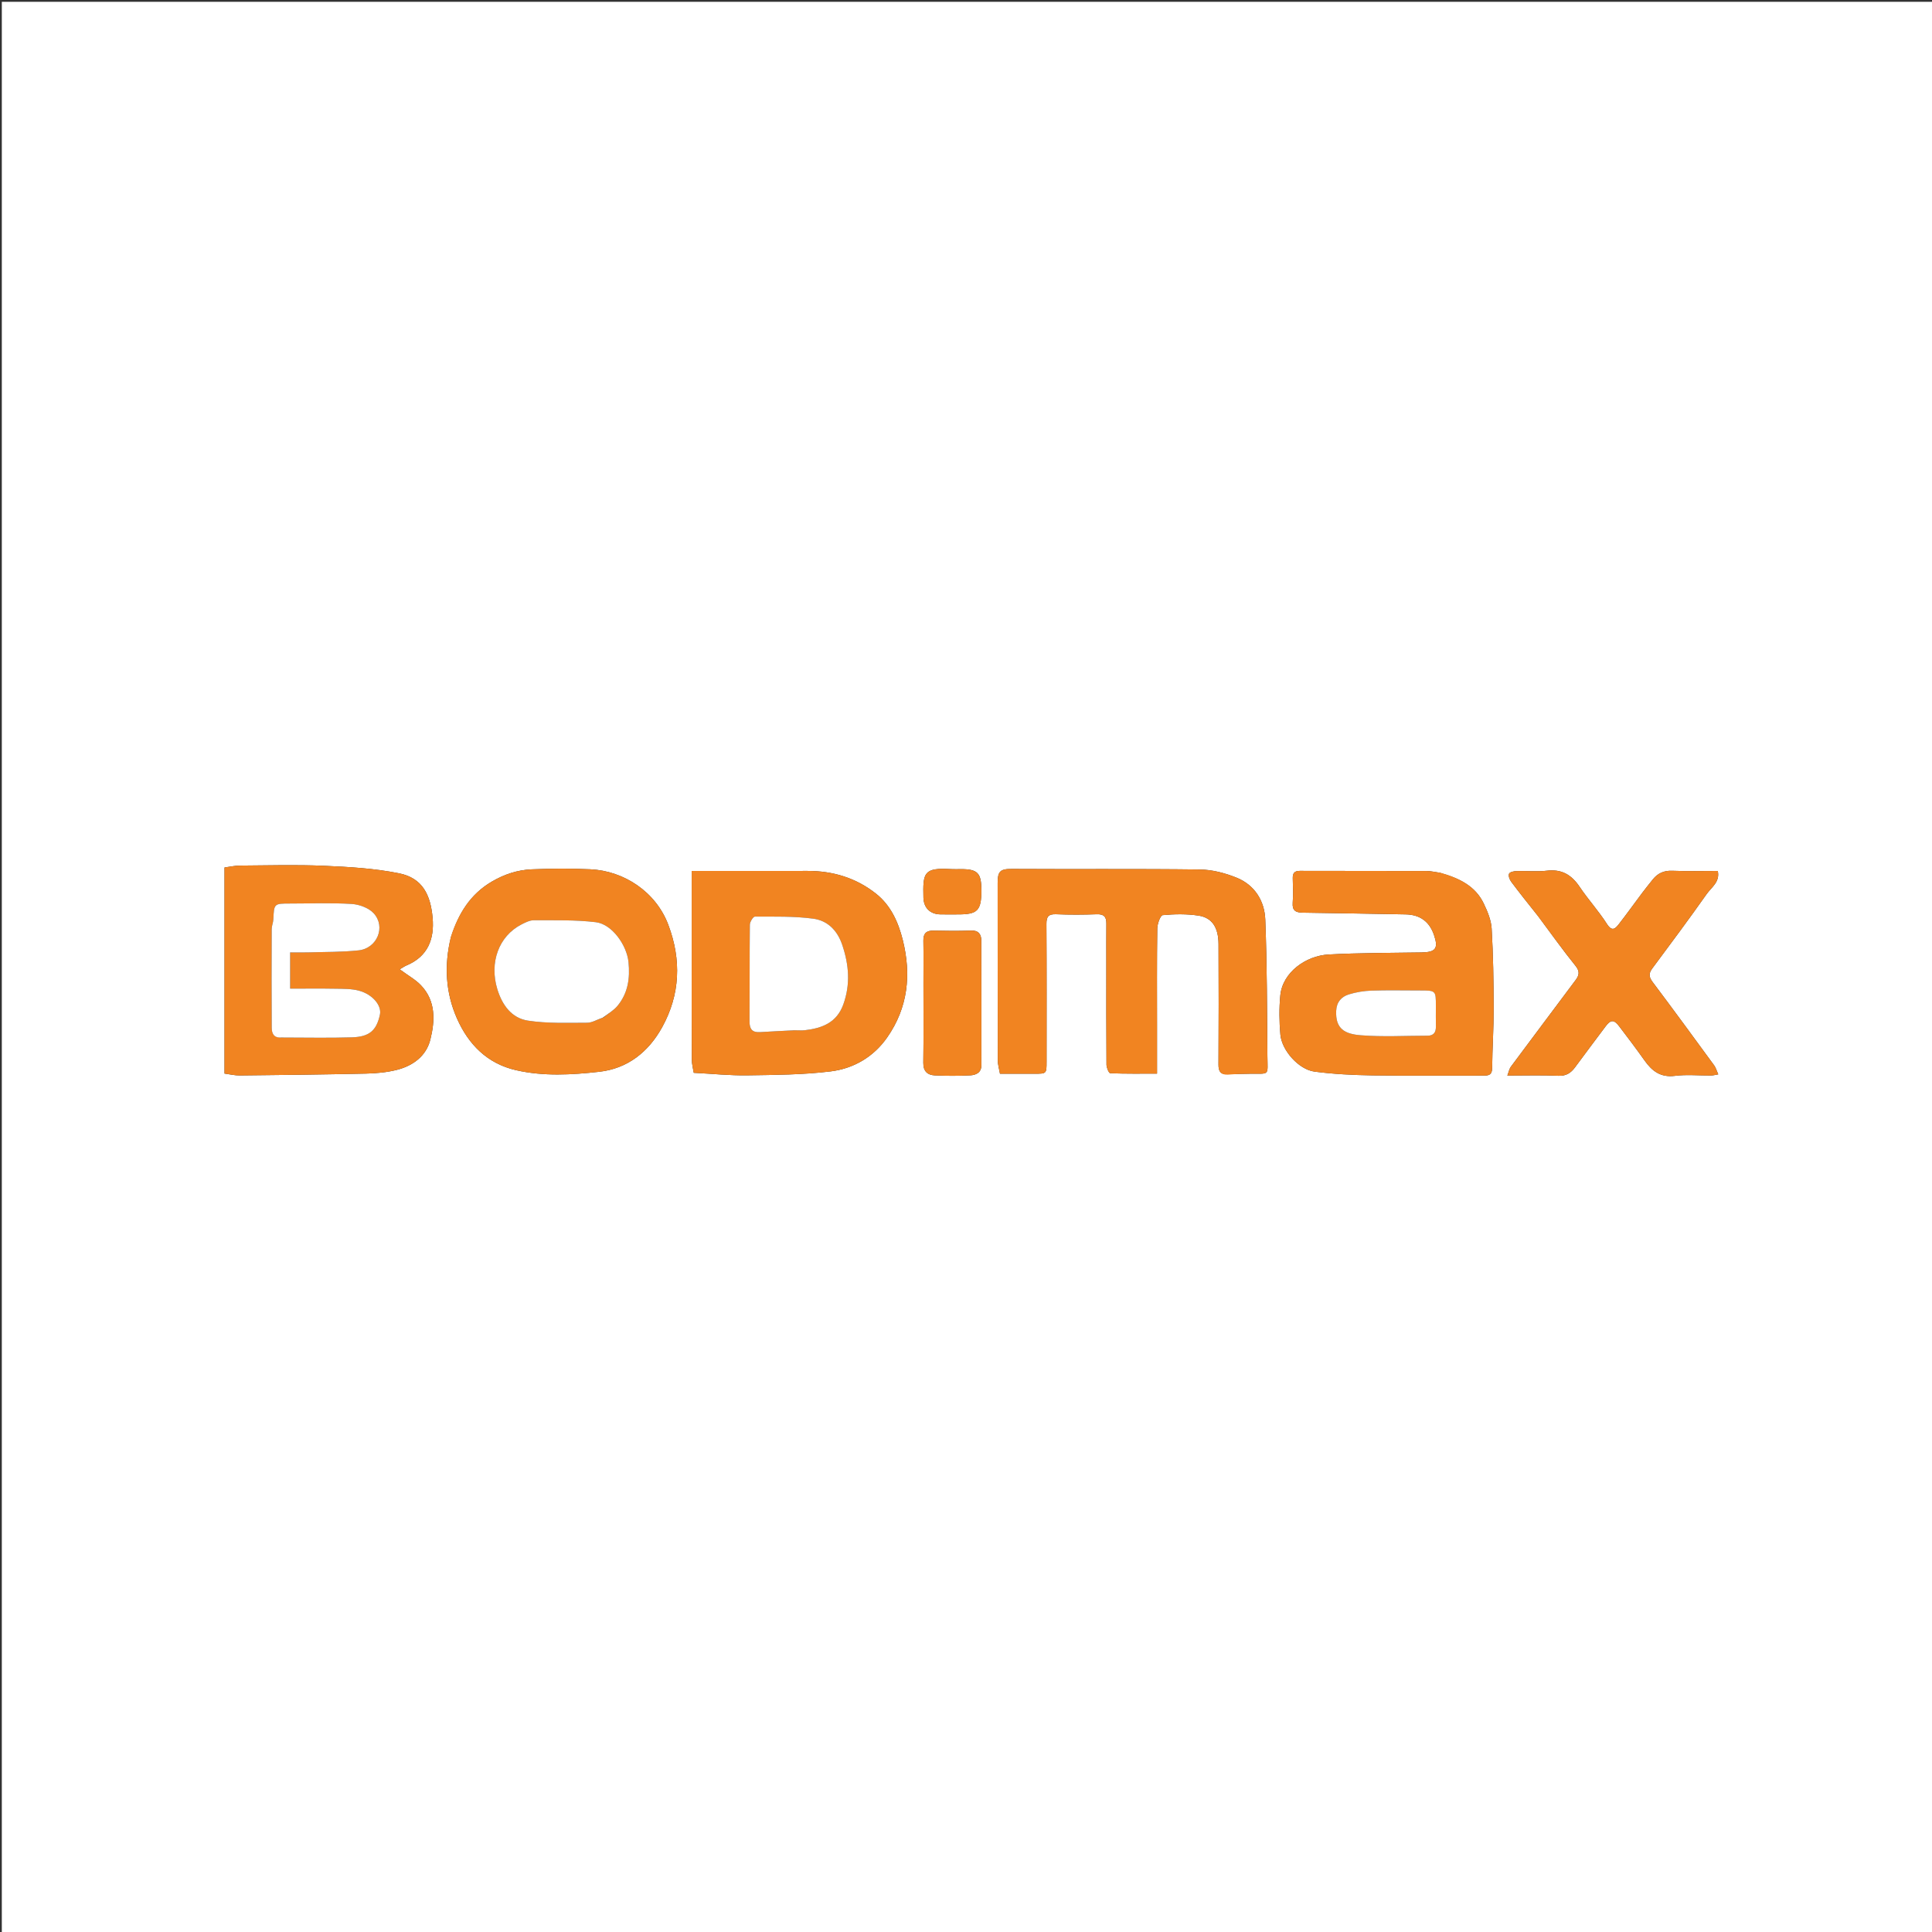 <svg xmlns="http://www.w3.org/2000/svg" xmlns:xlink="http://www.w3.org/1999/xlink" id="Layer_1" x="0px" y="0px" width="100%" viewBox="0 0 1067 1067" xml:space="preserve"><rect x="0" y="0" width="1067" height="1067" fill="#333333" stroke="none"/><path fill="#FFFFFF" opacity="1" stroke="none" d="M996,1068  C664,1068 332.5,1068 1,1068  C1,712.333 1,356.667 1,1  C356.667,1 712.333,1 1068,1  C1068,356.667 1068,712.333 1068,1068  C1044.167,1068 1020.333,1068 996,1068 M678.323,593.24  C682.313,593.16 686.302,593.054 690.292,593.005  C701.478,592.867 700.057,594.415 699.962,583.093  C699.751,558.01 699.769,532.911 698.789,507.854  C698.387,497.546 692.94,488.783 682.98,484.739  C676.614,482.154 669.474,480.293 662.654,480.205  C628.013,479.76 593.362,480.113 558.717,479.897  C552.355,479.858 550.978,481.301 550.984,487.599  C551.018,520.247 550.972,552.896 551.055,585.543  C551.061,588.033 551.846,590.52 552.267,593  C559.083,593 565.243,593.002 571.403,592.999  C577.973,592.996 577.994,592.994 577.996,586.293  C578.006,560.974 578.082,535.655 577.918,510.337  C577.891,506.207 579.055,504.741 583.287,504.914  C590.77,505.221 598.282,505.196 605.768,504.921  C609.748,504.774 611.056,506.427 611.02,510.077  C610.949,517.405 611,524.735 611,532.064  C611,550.72 610.946,569.377 611.094,588.031  C611.107,589.672 612.382,592.693 613.165,592.725  C621.725,593.065 630.304,592.938 639,592.938  C639,583.698 639,575.205 639,566.712  C639,548.723 638.876,530.731 639.139,512.745  C639.177,510.167 640.885,505.521 642.151,505.404  C648.705,504.797 655.472,504.674 661.963,505.68  C669.427,506.837 672.914,512.223 672.962,521.379  C673.079,543.532 673.058,565.687 672.941,587.841  C672.922,591.384 673.808,593.602 678.323,593.24 M124,533.5  C124,553.143 124,572.787 124,592.909  C126.955,593.294 129.665,593.977 132.367,593.948  C155.634,593.705 178.901,593.446 202.162,592.92  C207.861,592.791 213.688,592.256 219.191,590.861  C228.084,588.605 235.389,583.253 237.662,574.167  C240.273,563.73 240.778,552.837 232.461,544.127  C229.492,541.018 225.531,538.857 220.762,535.331  C222.246,534.476 223.336,533.686 224.544,533.177  C236.336,528.205 239.978,518.603 238.92,506.836  C237.789,494.266 233.385,484.937 220.441,482.32  C206.847,479.571 192.77,478.758 178.858,478.154  C163.388,477.482 147.867,477.95 132.369,478.048  C129.662,478.065 126.96,478.705 124,479.091  C124,497.213 124,514.856 124,533.5 M795.206,482.009  C792.777,481.673 790.35,481.053 787.921,481.045  C764.602,480.971 741.283,481.037 717.964,480.958  C714.848,480.947 713.874,482.236 713.964,485.159  C714.103,489.652 714.249,494.17 713.929,498.645  C713.621,502.955 715.67,503.99 719.454,504.039  C738.376,504.286 757.297,504.679 776.218,504.994  C784.187,505.126 789.452,508.922 791.994,516.467  C794.478,523.841 792.897,525.893 784.967,526.019  C767.88,526.291 750.77,526.219 733.716,527.15  C721.316,527.828 708.316,536.91 707.078,549.828  C706.396,556.939 706.489,564.217 707.123,571.34  C707.911,580.179 717.294,590.688 725.995,591.83  C736.58,593.219 747.326,593.749 758.014,593.911  C778.33,594.218 798.654,593.972 818.975,594.031  C821.954,594.04 824.042,593.886 824.079,589.905  C824.182,578.809 824.958,567.715 824.928,556.622  C824.888,542.03 824.657,527.42 823.811,512.858  C823.54,508.189 821.54,503.419 819.489,499.095  C814.84,489.297 805.893,484.976 795.206,482.009 M382,524.5  C382,544.665 381.955,564.831 382.054,584.996  C382.067,587.657 382.808,590.315 383.138,592.488  C393.492,593.018 403.089,594.025 412.668,593.882  C428.037,593.653 443.507,593.582 458.721,591.71  C471.357,590.156 482.402,583.782 489.945,572.988  C501.47,556.495 503.371,538.296 498.573,519.096  C496.094,509.176 491.891,499.983 483.848,493.592  C472.904,484.895 460.014,480.948 445.95,480.987  C426.785,481.04 407.619,481 388.454,481  C386.698,481 384.942,481 382,481  C382,495.656 382,509.578 382,524.5 M249.006,517.711  C245.252,532.994 246.029,548.139 252.365,562.458  C258.71,576.799 269.051,587.412 285.045,591.051  C300.23,594.505 315.58,593.627 330.841,591.932  C346.778,590.163 358.228,580.802 365.651,567.387  C375.642,549.329 376.439,530.192 369.073,510.699  C362.177,492.45 344.526,480.967 326.139,480.093  C315.339,479.58 304.481,479.67 293.675,480.11  C285.814,480.429 278.388,482.898 271.507,486.956  C259.837,493.837 253.205,504.401 249.006,517.711 M849.519,506.041  C856.354,515.205 862.967,524.547 870.143,533.435  C872.657,536.548 872.079,538.721 870.186,541.258  C858.269,557.23 846.285,573.151 834.401,589.147  C833.523,590.328 833.258,591.964 832.472,594  C842.422,594 851.574,593.716 860.694,594.125  C864.974,594.318 867.568,592.539 869.845,589.485  C875.504,581.896 881.103,574.262 886.828,566.723  C889.615,563.053 891.397,563.068 894.201,566.751  C898.947,572.983 903.684,579.228 908.203,585.624  C912.351,591.492 917.065,595.174 925.004,594.169  C931.56,593.34 938.305,594.03 944.965,593.973  C946.189,593.962 947.41,593.599 948.957,593.345  C948.05,591.315 947.629,589.667 946.697,588.393  C935.417,572.972 924.136,557.55 912.657,542.278  C910.588,539.526 910.494,537.568 912.511,534.857  C922.639,521.236 932.79,507.627 942.563,493.752  C945.161,490.062 950.008,487.089 948.694,481  C940.133,481 931.815,481.237 923.52,480.907  C918.909,480.723 915.517,482.285 912.764,485.739  C910.827,488.169 908.864,490.582 906.997,493.067  C902.681,498.812 898.506,504.666 894.087,510.33  C892.099,512.878 890.31,514.721 887.477,510.283  C882.92,503.143 877.118,496.806 872.388,489.764  C867.905,483.089 862.427,479.867 854.177,480.875  C848.762,481.536 843.198,480.902 837.708,481.064  C836.2,481.108 833.925,481.53 833.433,482.502  C832.906,483.545 833.674,485.734 834.557,486.915  C839.257,493.205 844.171,499.335 849.519,506.041 M510,543.5  C510,557.981 510.131,572.463 509.925,586.941  C509.858,591.672 512.259,593.729 516.322,593.916  C522.8,594.215 529.313,594.226 535.788,593.897  C538.942,593.736 541.995,592.467 541.996,588.329  C541.999,565.359 542.041,542.39 541.95,519.421  C541.936,515.856 540.33,513.73 536.107,513.918  C529.296,514.222 522.459,514.107 515.638,513.96  C511.643,513.873 509.887,515.464 509.96,519.531  C510.099,527.185 510,534.844 510,543.5 M542,491.569  C541.994,482.143 539.909,480 530.742,480  C528.91,480 527.072,480.096 525.247,479.985  C510.032,479.059 509.674,482.087 509.987,495.699  C510.115,501.254 513.567,504.844 519.218,504.984  C522.546,505.067 525.879,505 529.21,505  C539.871,505 541.993,502.921 542,491.569 z"></path><path fill="#F18421" opacity="1" stroke="none" d="M677.989,593.513  C673.808,593.602 672.922,591.384 672.941,587.841  C673.058,565.687 673.079,543.532 672.962,521.379  C672.914,512.223 669.427,506.837 661.963,505.68  C655.472,504.674 648.705,504.797 642.151,505.404  C640.885,505.521 639.177,510.167 639.139,512.745  C638.876,530.731 639,548.723 639,566.712  C639,575.205 639,583.698 639,592.938  C630.304,592.938 621.725,593.065 613.165,592.725  C612.382,592.693 611.107,589.672 611.094,588.031  C610.946,569.377 611,550.72 611,532.064  C611,524.735 610.949,517.405 611.02,510.077  C611.056,506.427 609.748,504.774 605.768,504.921  C598.282,505.196 590.77,505.221 583.287,504.914  C579.055,504.741 577.891,506.207 577.918,510.337  C578.082,535.655 578.006,560.974 577.996,586.293  C577.994,592.994 577.973,592.996 571.403,592.999  C565.243,593.002 559.083,593 552.267,593  C551.846,590.52 551.061,588.033 551.055,585.543  C550.972,552.896 551.018,520.247 550.984,487.599  C550.978,481.301 552.355,479.858 558.717,479.897  C593.362,480.113 628.013,479.76 662.654,480.205  C669.474,480.293 676.614,482.154 682.98,484.739  C692.94,488.783 698.387,497.546 698.789,507.854  C699.769,532.911 699.751,558.01 699.962,583.093  C700.057,594.415 701.478,592.867 690.292,593.005  C686.302,593.054 682.313,593.16 677.989,593.513 z"></path><path fill="#F18421" opacity="1" stroke="none" d="M124,533  C124,514.856 124,497.213 124,479.091  C126.96,478.705 129.662,478.065 132.369,478.048  C147.867,477.95 163.388,477.482 178.858,478.154  C192.77,478.758 206.847,479.571 220.441,482.32  C233.385,484.937 237.789,494.266 238.92,506.836  C239.978,518.603 236.336,528.205 224.544,533.177  C223.336,533.686 222.246,534.476 220.762,535.331  C225.531,538.857 229.492,541.018 232.461,544.127  C240.778,552.837 240.273,563.73 237.662,574.167  C235.389,583.253 228.084,588.605 219.191,590.861  C213.688,592.256 207.861,592.791 202.162,592.92  C178.901,593.446 155.634,593.705 132.367,593.948  C129.665,593.977 126.955,593.294 124,592.909  C124,572.787 124,553.143 124,533 M155.848,573  C168.67,573 181.502,573.304 194.312,572.9  C203.915,572.597 207.881,569.293 209.821,560.385  C210.929,555.299 205.698,549.089 198.15,547.103  C194.097,546.037 189.691,546.118 185.438,546.044  C177.025,545.896 168.608,546 160.244,546  C160.244,538.992 160.244,532.725 160.244,526  C163.761,526 167.053,526.086 170.339,525.984  C179.592,525.695 188.898,525.848 198.078,524.856  C208.276,523.755 213.208,511.841 206.395,504.405  C203.654,501.414 198.468,499.499 194.263,499.238  C182.982,498.54 171.63,499 160.306,499  C151.32,499 151.363,499.002 150.963,507.802  C150.882,509.579 150.059,511.333 150.052,513.1  C149.98,531.271 149.945,549.443 150.067,567.614  C150.086,570.487 151,573.295 155.848,573 z"></path><path fill="#F18421" opacity="1" stroke="none" d="M795.637,482.035  C805.893,484.976 814.84,489.297 819.489,499.095  C821.54,503.419 823.54,508.189 823.811,512.858  C824.657,527.42 824.888,542.03 824.928,556.622  C824.958,567.715 824.182,578.809 824.079,589.905  C824.042,593.886 821.954,594.04 818.975,594.031  C798.654,593.972 778.33,594.218 758.014,593.911  C747.326,593.749 736.58,593.219 725.995,591.83  C717.294,590.688 707.911,580.179 707.123,571.34  C706.489,564.217 706.396,556.939 707.078,549.828  C708.316,536.91 721.316,527.828 733.716,527.15  C750.77,526.219 767.88,526.291 784.967,526.019  C792.897,525.893 794.478,523.841 791.994,516.467  C789.452,508.922 784.187,505.126 776.218,504.994  C757.297,504.679 738.376,504.286 719.454,504.039  C715.67,503.99 713.621,502.955 713.929,498.645  C714.249,494.17 714.103,489.652 713.964,485.159  C713.874,482.236 714.848,480.947 717.964,480.958  C741.283,481.037 764.602,480.971 787.921,481.045  C790.35,481.053 792.777,481.673 795.637,482.035 M783.374,547  C774.729,547 766.075,546.786 757.441,547.092  C753.255,547.241 748.971,547.936 744.974,549.168  C740.846,550.44 738.182,553.361 737.945,558.216  C737.452,568.264 742.736,571.05 751.5,571.751  C763.725,572.728 776.087,572 788.39,571.995  C791.753,571.994 793.068,570.152 793.014,566.948  C792.95,563.126 793,559.301 793,555.477  C792.999,547.002 792.999,547.002 783.374,547 z"></path><path fill="#F18421" opacity="1" stroke="none" d="M382,524  C382,509.578 382,495.656 382,481  C384.942,481 386.698,481 388.454,481  C407.619,481 426.785,481.04 445.95,480.987  C460.014,480.948 472.904,484.895 483.848,493.592  C491.891,499.983 496.094,509.176 498.573,519.096  C503.371,538.296 501.47,556.495 489.945,572.988  C482.402,583.782 471.357,590.156 458.721,591.71  C443.507,593.582 428.037,593.653 412.668,593.882  C403.089,594.025 393.492,593.018 383.138,592.488  C382.808,590.315 382.067,587.657 382.054,584.996  C381.955,564.831 382,544.665 382,524 M439.474,569  C441.137,569 442.819,569.162 444.461,568.973  C453.993,567.874 462.119,564.826 465.759,554.686  C469.737,543.606 468.863,532.887 465.169,521.888  C462.429,513.729 456.979,508.401 449.094,507.353  C438.495,505.945 427.653,506.249 416.915,506.218  C415.948,506.215 414.145,509.125 414.127,510.698  C413.927,528.493 414.069,546.291 413.949,564.086  C413.921,568.281 415.411,570.299 419.748,570.018  C425.997,569.613 432.255,569.333 439.474,569 z"></path><path fill="#F18421" opacity="1" stroke="none" d="M249.035,517.295  C253.205,504.401 259.837,493.837 271.507,486.956  C278.388,482.898 285.814,480.429 293.675,480.11  C304.481,479.67 315.339,479.58 326.139,480.093  C344.526,480.967 362.177,492.45 369.073,510.699  C376.439,530.192 375.642,549.329 365.651,567.387  C358.228,580.802 346.778,590.163 330.841,591.932  C315.58,593.627 300.23,594.505 285.045,591.051  C269.051,587.412 258.71,576.799 252.365,562.458  C246.029,548.139 245.252,532.994 249.035,517.295 M333.261,561.948  C335.869,559.831 338.9,558.066 341.004,555.53  C346.831,548.509 348.012,540.259 347.103,531.296  C346.164,522.051 338.064,510.386 329.036,509.306  C317.756,507.956 306.259,508.291 294.854,508.234  C292.566,508.222 290.14,509.455 288.002,510.551  C275.424,516.997 270.165,531.634 274.675,546.33  C277.382,555.154 282.589,562.29 291.585,563.67  C302.296,565.312 313.361,564.851 324.273,564.838  C327.016,564.835 329.756,563.064 333.261,561.948 z"></path><path fill="#F18421" opacity="1" stroke="none" d="M849.265,505.781  C844.171,499.335 839.257,493.205 834.557,486.915  C833.674,485.734 832.906,483.545 833.433,482.502  C833.925,481.53 836.2,481.108 837.708,481.064  C843.198,480.902 848.762,481.536 854.177,480.875  C862.427,479.867 867.905,483.089 872.388,489.764  C877.118,496.806 882.92,503.143 887.477,510.283  C890.31,514.721 892.099,512.878 894.087,510.33  C898.506,504.666 902.681,498.812 906.997,493.067  C908.864,490.582 910.827,488.169 912.764,485.739  C915.517,482.285 918.909,480.723 923.52,480.907  C931.815,481.237 940.133,481 948.694,481  C950.008,487.089 945.161,490.062 942.563,493.752  C932.79,507.627 922.639,521.236 912.511,534.857  C910.494,537.568 910.588,539.526 912.657,542.278  C924.136,557.55 935.417,572.972 946.697,588.393  C947.629,589.667 948.05,591.315 948.957,593.345  C947.41,593.599 946.189,593.962 944.965,593.973  C938.305,594.03 931.56,593.34 925.004,594.169  C917.065,595.174 912.351,591.492 908.203,585.624  C903.684,579.228 898.947,572.983 894.201,566.751  C891.397,563.068 889.615,563.053 886.828,566.723  C881.103,574.262 875.504,581.896 869.845,589.485  C867.568,592.539 864.974,594.318 860.694,594.125  C851.574,593.716 842.422,594 832.472,594  C833.258,591.964 833.523,590.328 834.401,589.147  C846.285,573.151 858.269,557.23 870.186,541.258  C872.079,538.721 872.657,536.548 870.143,533.435  C862.967,524.547 856.354,515.205 849.265,505.781 z"></path><path fill="#F18421" opacity="1" stroke="none" d="M510,543  C510,534.844 510.099,527.185 509.96,519.531  C509.887,515.464 511.643,513.873 515.638,513.96  C522.459,514.107 529.296,514.222 536.107,513.918  C540.33,513.73 541.936,515.856 541.95,519.421  C542.041,542.39 541.999,565.359 541.996,588.329  C541.995,592.467 538.942,593.736 535.788,593.897  C529.313,594.226 522.8,594.215 516.322,593.916  C512.259,593.729 509.858,591.672 509.925,586.941  C510.131,572.463 510,557.981 510,543 z"></path><path fill="#F18421" opacity="1" stroke="none" d="M542,492.02  C541.993,502.921 539.871,505 529.21,505  C525.879,505 522.546,505.067 519.218,504.984  C513.567,504.844 510.115,501.254 509.987,495.699  C509.674,482.087 510.032,479.059 525.247,479.985  C527.072,480.096 528.91,480 530.742,480  C539.909,480 541.994,482.143 542,492.02 z"></path><path fill="#FFFFFF" opacity="1" stroke="none" d="M155.388,573  C151,573.295 150.086,570.487 150.067,567.614  C149.945,549.443 149.98,531.271 150.052,513.1  C150.059,511.333 150.882,509.579 150.963,507.802  C151.363,499.002 151.32,499 160.306,499  C171.63,499 182.982,498.54 194.263,499.238  C198.468,499.499 203.654,501.414 206.395,504.405  C213.208,511.841 208.276,523.755 198.078,524.856  C188.898,525.848 179.592,525.695 170.339,525.984  C167.053,526.086 163.761,526 160.244,526  C160.244,532.725 160.244,538.992 160.244,546  C168.608,546 177.025,545.896 185.438,546.044  C189.691,546.118 194.097,546.037 198.15,547.103  C205.698,549.089 210.929,555.299 209.821,560.385  C207.881,569.293 203.915,572.597 194.312,572.9  C181.502,573.304 168.67,573 155.388,573 z"></path><path fill="#FFFFFF" opacity="1" stroke="none" d="M783.854,547  C792.999,547.002 792.999,547.002 793,555.477  C793,559.301 792.95,563.126 793.014,566.948  C793.068,570.152 791.753,571.994 788.39,571.995  C776.087,572 763.725,572.728 751.5,571.751  C742.736,571.05 737.452,568.264 737.945,558.216  C738.182,553.361 740.846,550.44 744.974,549.168  C748.971,547.936 753.255,547.241 757.441,547.092  C766.075,546.786 774.729,547 783.854,547 z"></path><path fill="#FFFFFF" opacity="1" stroke="none" d="M438.992,569  C432.255,569.333 425.997,569.613 419.748,570.018  C415.411,570.299 413.921,568.281 413.949,564.086  C414.069,546.291 413.927,528.493 414.127,510.698  C414.145,509.125 415.948,506.215 416.915,506.218  C427.653,506.249 438.495,505.945 449.094,507.353  C456.979,508.401 462.429,513.729 465.169,521.888  C468.863,532.887 469.737,543.606 465.759,554.686  C462.119,564.826 453.993,567.874 444.461,568.973  C442.819,569.162 441.137,569 438.992,569 z"></path><path fill="#FFFFFF" opacity="1" stroke="none" d="M332.88,562.027  C329.756,563.064 327.016,564.835 324.273,564.838  C313.361,564.851 302.296,565.312 291.585,563.67  C282.589,562.29 277.382,555.154 274.675,546.33  C270.165,531.634 275.424,516.997 288.002,510.551  C290.14,509.455 292.566,508.222 294.854,508.234  C306.259,508.291 317.756,507.956 329.036,509.306  C338.064,510.386 346.164,522.051 347.103,531.296  C348.012,540.259 346.831,548.509 341.004,555.53  C338.9,558.066 335.869,559.831 332.88,562.027 z"></path></svg>